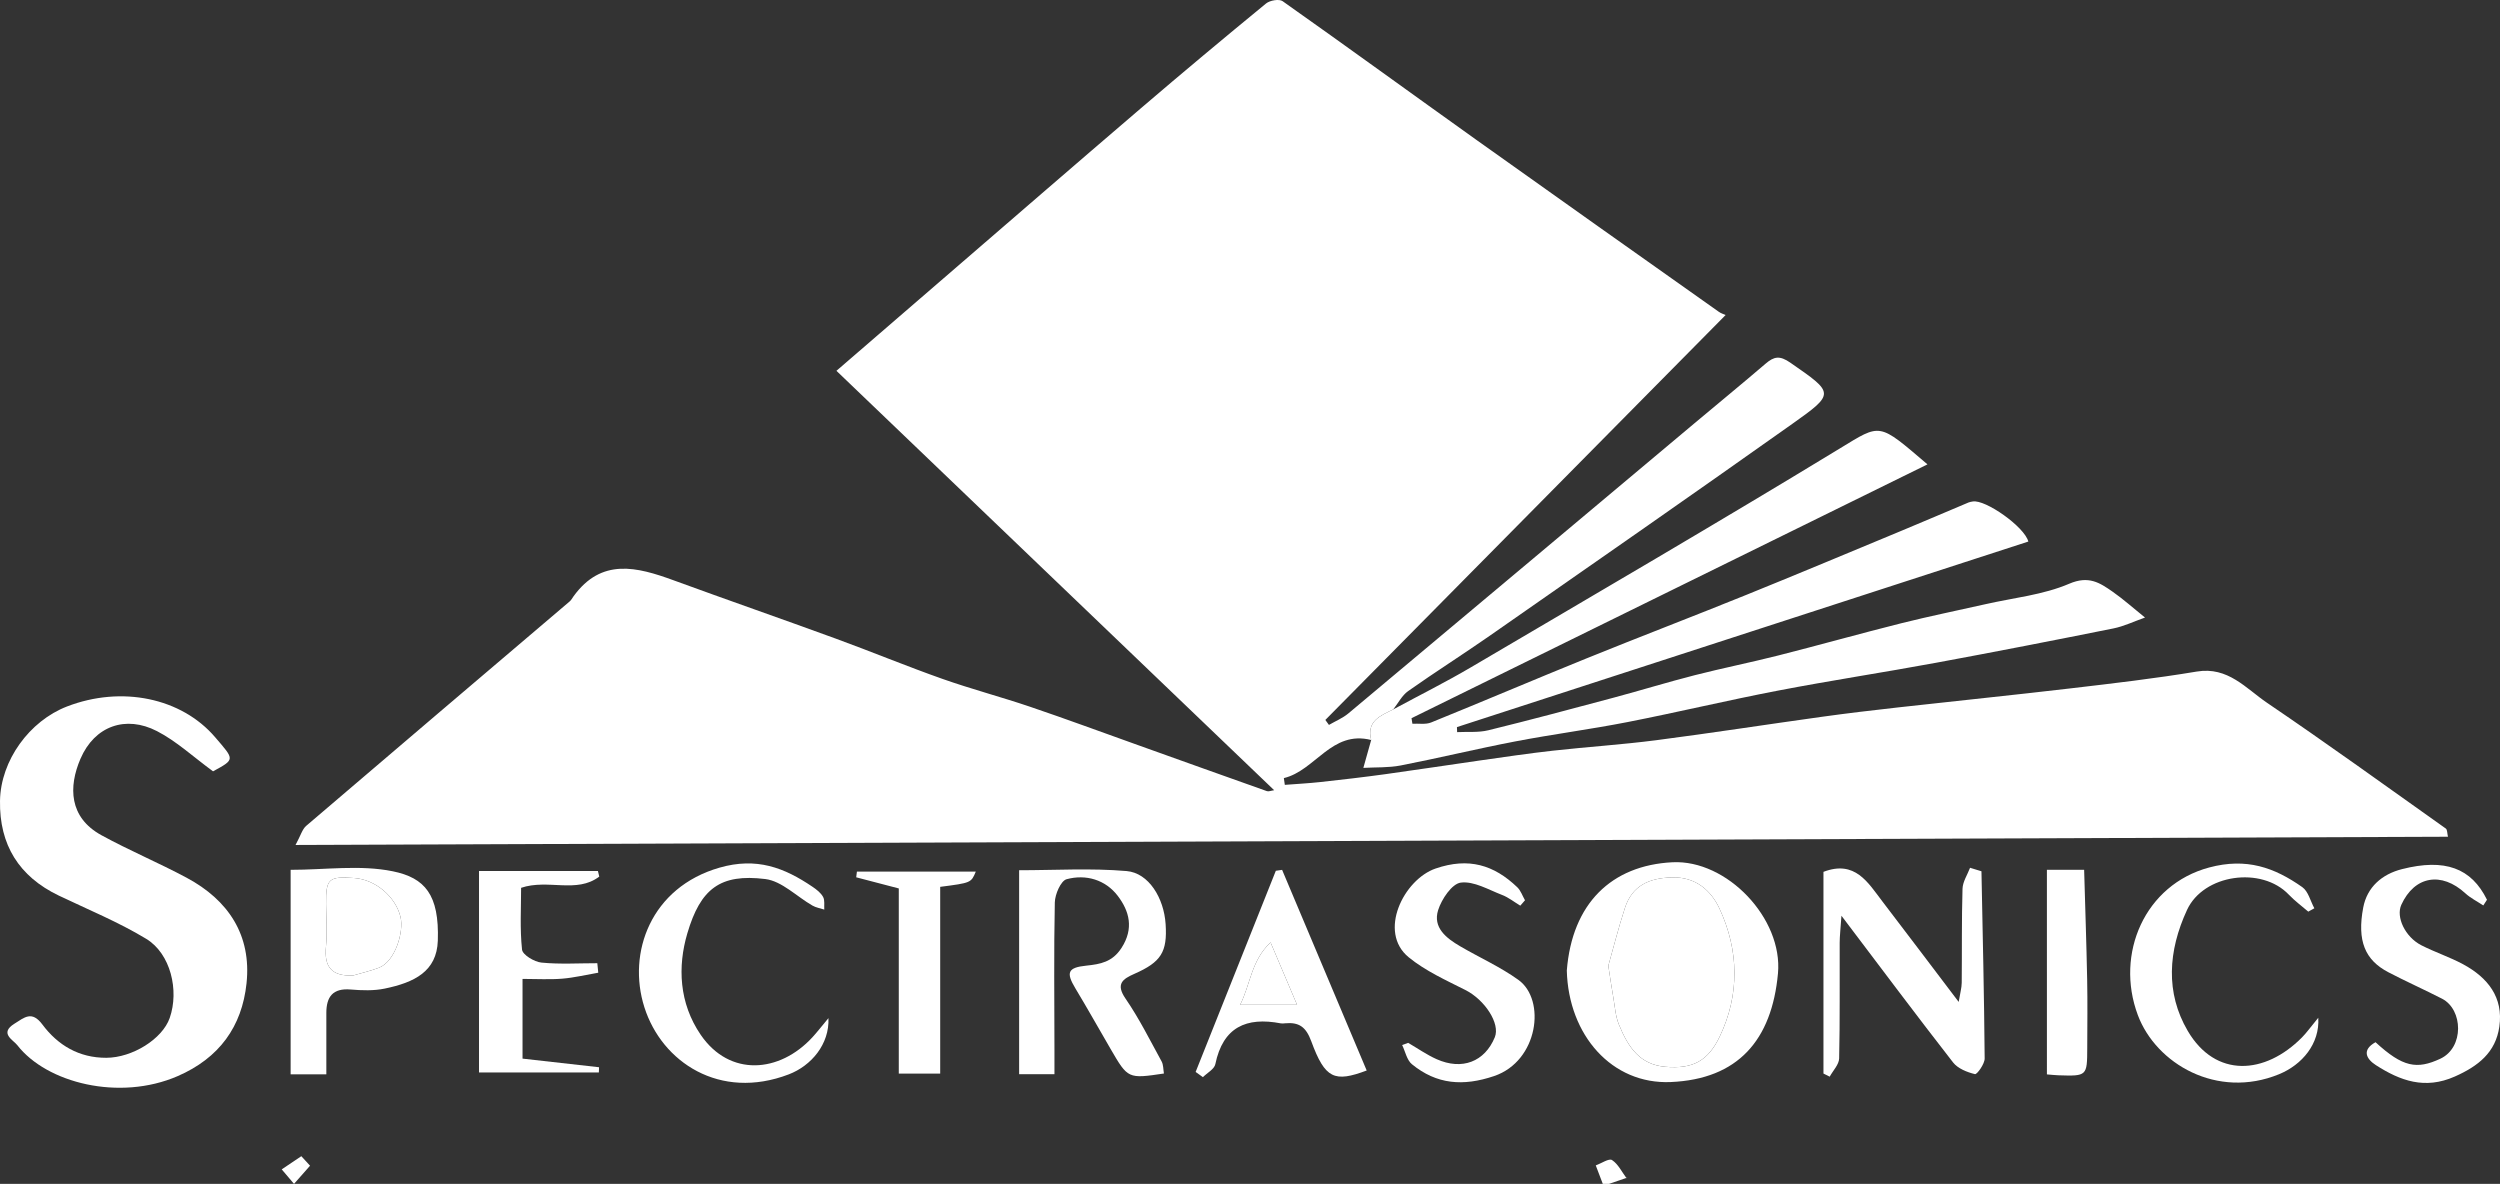 <?xml version="1.0" encoding="utf-8"?>
<!-- Generator: Adobe Illustrator 16.0.0, SVG Export Plug-In . SVG Version: 6.00 Build 0)  -->
<!DOCTYPE svg PUBLIC "-//W3C//DTD SVG 1.1//EN" "http://www.w3.org/Graphics/SVG/1.1/DTD/svg11.dtd">
<svg style="fill:#ffffff;" version="1.1" id="Layer_1" xmlns="http://www.w3.org/2000/svg" xmlns:xlink="http://www.w3.org/1999/xlink" x="0px" y="0px"
	 width="291.902px" height="138.23px" viewBox="0 0 291.902 138.23" enable-background="new 0 0 291.902 138.23"
	 xml:space="preserve">
<rect x="0" y="0" width="291.902" height="138.23" fill="#333333" stroke="none"/>
<path fill-rule="evenodd" clip-rule="evenodd" d="M160.1,86.403c-4.627-1.177-6.518,3.573-10.197,4.448
	c0.038,0.264,0.075,0.526,0.113,0.79c1.384-0.107,2.771-0.178,4.151-0.329c2.532-0.278,5.062-0.571,7.586-0.918
	c3.663-0.503,7.316-1.071,10.978-1.591c2.857-0.405,5.712-0.833,8.579-1.152c4.026-0.448,8.076-0.706,12.092-1.226
	c6.45-0.836,12.88-1.837,19.322-2.731c2.946-0.41,5.901-0.76,8.856-1.091c6.738-0.755,13.484-1.441,20.219-2.232
	c4.911-0.576,9.829-1.148,14.704-1.96c3.643-0.605,5.734,1.977,8.197,3.647c7.038,4.775,13.938,9.756,20.873,14.682
	c0.186,0.132,0.157,0.565,0.253,0.958c-83.641,0.32-167.134,0.64-251.319,0.963c0.601-1.104,0.782-1.839,1.25-2.238
	c10.236-8.755,20.505-17.473,30.762-26.203c0.183-0.155,0.299-0.388,0.443-0.587c3.27-4.521,7.41-3.44,11.681-1.878
	c6.3,2.305,12.639,4.507,18.94,6.811c4.167,1.522,8.271,3.224,12.454,4.701c3.373,1.191,6.843,2.104,10.231,3.254
	c4.217,1.431,8.396,2.975,12.589,4.474c5.021,1.796,10.041,3.6,15.068,5.381c0.205,0.072,0.482-0.057,0.848-0.108
	c-17.026-16.313-33.98-32.558-51.11-48.97c4.313-3.724,8.414-7.267,12.517-10.807c7.672-6.619,15.327-13.257,23.025-19.844
	c4.829-4.132,9.707-8.207,14.619-12.238c0.444-0.365,1.534-0.554,1.934-0.271c7.606,5.373,15.136,10.854,22.718,16.262
	c9.386,6.695,18.803,13.346,28.213,20.007c0.264,0.187,0.593,0.281,0.797,0.375c-15.571,15.753-31.155,31.517-46.738,47.281
	c0.14,0.193,0.28,0.388,0.421,0.581c0.762-0.444,1.607-0.79,2.273-1.348c13.458-11.258,26.895-22.542,40.339-33.817
	c2.785-2.337,5.6-4.64,8.36-7.005c0.992-0.85,1.648-0.993,2.904-0.123c5.116,3.547,5.253,3.578,0.244,7.128
	C197.558,57.792,185.751,66,173.954,74.224c-3.15,2.197-6.399,4.251-9.537,6.467c-0.723,0.511-1.168,1.415-1.74,2.139
	C161.188,83.567,159.531,84.182,160.1,86.403z"/>
<path fill-rule="evenodd" clip-rule="evenodd" d="M160.1,86.403c-0.568-2.221,1.089-2.836,2.577-3.573
	c3.033-1.637,6.121-3.179,9.089-4.925c14.385-8.465,28.807-16.869,43.062-25.548c4.844-2.949,4.459-3.05,10.225,1.863
	c-20.195,9.935-40.219,19.785-60.242,29.635c0.034,0.216,0.067,0.432,0.102,0.647c0.732-0.039,1.542,0.114,2.185-0.146
	c6.057-2.455,12.068-5.019,18.124-7.474c6.213-2.518,12.476-4.913,18.688-7.428c6.057-2.451,12.082-4.979,18.115-7.484
	c2.615-1.086,5.218-2.204,7.827-3.302c0.151-0.063,0.321-0.084,0.484-0.113c1.478-0.265,6.046,2.954,6.495,4.677
	c-22.234,7.22-44.476,14.442-66.717,21.664c0.007,0.195,0.014,0.392,0.021,0.588c1.217-0.062,2.48,0.068,3.643-0.217
	c4.904-1.202,9.782-2.51,14.661-3.815c3.151-0.844,6.271-1.805,9.432-2.613c3.237-0.828,6.519-1.482,9.758-2.304
	c4.808-1.22,9.584-2.565,14.395-3.771c3.255-0.816,6.549-1.481,9.822-2.223c3.274-0.743,6.724-1.081,9.759-2.384
	c2.27-0.974,3.557-0.122,5.067,0.931c1.241,0.865,2.374,1.884,3.782,3.018c-1.314,0.462-2.47,1.025-3.688,1.27
	c-6.904,1.385-13.816,2.737-20.741,4.015c-6.135,1.132-12.306,2.069-18.43,3.247c-5.872,1.128-11.692,2.521-17.56,3.672
	c-4.352,0.852-8.757,1.424-13.111,2.259c-4.475,0.858-8.906,1.937-13.379,2.808c-1.421,0.276-2.91,0.198-4.358,0.282
	C159.551,88.358,159.825,87.38,160.1,86.403z"/>
<path fill-rule="evenodd" clip-rule="evenodd" d="M24.876,90.062c-2.311-1.689-4.262-3.518-6.548-4.696
	c-3.645-1.879-7.279-0.61-8.932,3.229c-1.407,3.27-1.349,6.846,2.446,8.925c3.245,1.778,6.676,3.213,9.94,4.96
	c4.888,2.616,7.597,6.71,7.004,12.332c-0.534,5.054-3.186,8.734-8.054,10.843c-6.791,2.941-15.285,0.8-18.717-3.626
	c-0.468-0.604-2.129-1.379-0.327-2.503c1.164-0.726,2.028-1.558,3.264,0.099c1.81,2.427,4.285,3.894,7.461,3.884
	c3.037-0.009,6.546-2.19,7.404-4.65c1.122-3.22,0.105-7.516-2.746-9.241c-3.232-1.957-6.772-3.408-10.195-5.044
	c-4.664-2.23-6.96-5.949-6.874-11.076c0.079-4.708,3.441-9.319,7.821-11.009c6.373-2.458,13.359-1.019,17.303,3.595
	C27.384,88.722,27.479,88.64,24.876,90.062z"/>
<path fill-rule="evenodd" clip-rule="evenodd" d="M182.942,113.324c0.616-7.825,5.206-12.284,12.33-12.646
	c6.37-0.323,12.913,6.564,12.326,12.973c-0.715,7.799-4.671,12.354-12.523,12.69C188.224,126.635,183.138,120.889,182.942,113.324z
	 M187.788,112.766c0.251,1.603,0.4,2.659,0.586,3.71c0.186,1.053,0.248,2.164,0.644,3.136c1.14,2.807,2.533,4.682,5.396,4.945
	c3.271,0.3,5.03-0.72,6.369-3.502c2.362-4.908,2.263-10.095-0.028-14.993c-0.968-2.069-2.754-3.7-5.556-3.615
	c-2.652,0.08-4.62,0.956-5.469,3.558C188.957,108.377,188.346,110.803,187.788,112.766z"/>
<path fill-rule="evenodd" clip-rule="evenodd" d="M135.901,125.344c-4.194,0.623-4.197,0.625-6.224-2.862
	c-1.372-2.359-2.706-4.742-4.114-7.079c-1.114-1.849-0.897-2.431,1.271-2.654c1.653-0.17,3.045-0.423,4.106-2.056
	c1.478-2.275,0.928-4.313-0.435-6.098c-1.432-1.874-3.709-2.548-5.967-1.937c-0.676,0.184-1.357,1.762-1.377,2.714
	c-0.12,5.742-0.048,11.487-0.042,17.231c0.001,0.895,0,1.79,0,2.821c-1.483,0-2.697,0-4.124,0c0-7.844,0-15.702,0-23.814
	c4.149,0,8.376-0.262,12.55,0.096c2.583,0.222,4.356,3.149,4.554,6.194c0.212,3.265-0.526,4.431-3.642,5.805
	c-1.346,0.594-2.23,1.164-1.037,2.899c1.591,2.313,2.854,4.856,4.209,7.327C135.848,124.331,135.817,124.868,135.901,125.344z"/>
<path fill-rule="evenodd" clip-rule="evenodd" d="M231.356,101.73c0.144,7.287,0.317,14.573,0.375,21.86
	c0.006,0.641-0.898,1.884-1.133,1.827c-0.92-0.223-2-0.652-2.557-1.367c-4.243-5.446-8.377-10.979-13.032-17.127
	c-0.102,1.515-0.204,2.348-0.207,3.18c-0.017,4.494,0.041,8.989-0.062,13.481c-0.017,0.717-0.718,1.419-1.103,2.128
	c-0.242-0.122-0.485-0.243-0.729-0.365c0-7.867,0-15.734,0-23.55c3.696-1.408,5.191,1.246,6.887,3.462
	c2.87,3.749,5.713,7.52,8.903,11.726c0.174-1.062,0.348-1.644,0.354-2.228c0.038-3.662-0.016-7.325,0.093-10.983
	c0.024-0.825,0.572-1.635,0.88-2.451C230.47,101.458,230.913,101.594,231.356,101.73z"/>
<path fill-rule="evenodd" clip-rule="evenodd" d="M38.104,125.438c-1.598,0-2.807,0-4.17,0c0-7.971,0-15.815,0-23.876
	c4.05,0,8.133-0.606,11.933,0.172c3.738,0.766,5.435,2.715,5.254,8.1c-0.121,3.596-2.739,4.88-6.205,5.596
	c-1.28,0.265-2.659,0.217-3.976,0.106c-2.087-0.174-2.838,0.854-2.836,2.748C38.106,120.599,38.104,122.915,38.104,125.438z
	 M41.22,113.901c1.009-0.298,2.042-0.533,3.021-0.907c1.906-0.729,2.937-4.225,2.527-5.917c-0.578-2.388-2.929-4.372-5.373-4.555
	c-3.023-0.226-3.347,0.072-3.321,3.016c0.015,1.661,0.148,3.336-0.012,4.981C37.828,112.925,38.741,113.996,41.22,113.901z"/>
<path fill-rule="evenodd" clip-rule="evenodd" d="M164.42,121.764c1.104,0.642,2.16,1.388,3.318,1.905
	c2.979,1.331,5.62,0.298,6.796-2.556c0.662-1.604-1.18-4.381-3.43-5.517c-2.276-1.149-4.673-2.23-6.623-3.823
	c-3.627-2.963-0.579-9.091,3.146-10.366c3.857-1.32,6.802-0.424,9.53,2.188c0.41,0.393,0.607,1.008,0.903,1.521
	c-0.184,0.21-0.367,0.421-0.55,0.631c-0.704-0.424-1.365-0.959-2.121-1.25c-1.591-0.612-3.301-1.638-4.827-1.443
	c-1.031,0.132-2.241,1.93-2.645,3.211c-0.643,2.041,0.952,3.276,2.561,4.217c2.264,1.325,4.695,2.407,6.812,3.931
	c3.243,2.333,2.33,9.476-2.832,11.227c-3.61,1.225-6.715,0.985-9.603-1.381c-0.593-0.484-0.77-1.479-1.138-2.237
	C163.953,121.935,164.187,121.85,164.42,121.764z"/>
<path fill-rule="evenodd" clip-rule="evenodd" d="M289.953,105.721c-0.702-0.467-1.48-0.851-2.094-1.414
	c-2.8-2.571-5.943-2.028-7.479,1.339c-0.648,1.423,0.436,3.751,2.336,4.724c1.59,0.813,3.313,1.372,4.882,2.22
	c2.862,1.546,4.719,3.85,4.226,7.289c-0.431,3-2.45,4.599-5.197,5.817c-3.501,1.555-6.379,0.491-9.212-1.326
	c-1.111-0.713-1.701-1.761-0.047-2.682c3.177,2.927,4.821,3.207,7.562,1.932c2.802-1.304,2.671-5.745,0.199-7.013
	c-2.071-1.063-4.204-2.01-6.267-3.089c-2.715-1.42-3.669-3.653-2.93-7.553c0.451-2.385,2.183-3.889,4.518-4.483
	c5.026-1.279,8.107-0.131,9.932,3.574C290.239,105.278,290.096,105.5,289.953,105.721z"/>
<path fill-rule="evenodd" clip-rule="evenodd" d="M69.971,102.35c-2.65,2.017-5.972,0.246-9.126,1.312
	c0,2.307-0.152,4.784,0.108,7.217c0.064,0.602,1.43,1.431,2.261,1.514c2.157,0.214,4.351,0.072,6.529,0.072
	c0.037,0.369,0.074,0.739,0.11,1.109c-1.403,0.241-2.797,0.581-4.21,0.697c-1.474,0.121-2.966,0.027-4.632,0.027
	c0,3.202,0,6.146,0,9.308c2.99,0.337,5.961,0.671,8.934,1.006c-0.008,0.203-0.015,0.407-0.022,0.61c-4.56,0-9.12,0-13.993,0
	c0-3.822,0-7.702,0-11.582c0-3.901,0-7.803,0-11.938c4.72,0,9.303,0,13.885,0C69.866,101.919,69.918,102.135,69.971,102.35z"/>
<path fill-rule="evenodd" clip-rule="evenodd" d="M96.73,118.879c0.132,3.035-1.998,5.559-4.639,6.568
	c-8.037,3.07-14.811-1.42-16.852-7.836c-2.033-6.389,0.778-14.004,8.766-16.301c4.338-1.248,7.561-0.006,10.865,2.232
	c0.471,0.32,0.973,0.706,1.235,1.186c0.218,0.397,0.104,0.978,0.138,1.477c-0.46-0.151-0.962-0.229-1.375-0.465
	c-1.844-1.054-3.576-2.861-5.508-3.101c-5.282-0.652-7.572,1.14-9.106,6.336c-1.144,3.874-0.977,8.146,1.565,11.856
	c3.38,4.936,9.204,4.45,13.038,0.284C95.37,120.56,95.833,119.956,96.73,118.879z"/>
<path fill-rule="evenodd" clip-rule="evenodd" d="M270.684,118.833c0.189,3.036-1.887,5.491-4.586,6.597
	c-7.226,2.959-14.367-1.232-16.487-6.918c-2.668-7.153,0.818-15.208,8.332-17.223c4.35-1.166,7.616-0.003,10.873,2.293
	c0.701,0.494,0.951,1.63,1.409,2.47c-0.236,0.131-0.473,0.262-0.709,0.392c-0.761-0.657-1.583-1.257-2.272-1.982
	c-3.182-3.345-9.955-2.394-11.886,1.785c-2.211,4.781-2.528,9.67,0.082,14.12c3.243,5.529,9.022,5.134,13.346,0.759
	C269.325,120.58,269.771,119.942,270.684,118.833z"/>
<path fill-rule="evenodd" clip-rule="evenodd" d="M139.603,125.161c3.122-7.829,6.243-15.659,9.364-23.489
	c0.244-0.035,0.489-0.071,0.733-0.106c3.291,7.806,6.581,15.611,9.876,23.426c-3.776,1.417-4.859,0.965-6.471-3.413
	c-0.628-1.708-1.455-2.246-3.062-2.098c-0.166,0.016-0.339,0.038-0.499,0.007c-4.021-0.773-6.75,0.438-7.642,4.767
	c-0.12,0.58-0.949,1.013-1.45,1.514C140.17,125.565,139.886,125.363,139.603,125.161z M148.352,110.037
	c-2.265,2.118-2.346,4.911-3.553,7.281c2.382,0,4.372,0,6.644,0C150.385,114.827,149.459,112.646,148.352,110.037z"/>
<path fill-rule="evenodd" clip-rule="evenodd" d="M109.778,103.549c0,7.305,0,14.442,0,21.802c-1.629,0-3.078,0-4.835,0
	c0-7.247,0-14.53,0-21.616c-1.878-0.491-3.425-0.896-4.972-1.301c0.028-0.222,0.056-0.443,0.083-0.665c4.633,0,9.267,0,13.881,0
	C113.389,103.081,113.389,103.081,109.778,103.549z"/>
<path fill-rule="evenodd" clip-rule="evenodd" d="M238.998,101.558c1.366,0,2.514,0,4.348,0c0.122,4.315,0.269,8.567,0.353,12.82
	c0.053,2.659,0.017,5.32,0.009,7.98c-0.009,3.286-0.028,3.301-3.366,3.194c-0.401-0.014-0.802-0.062-1.343-0.104
	C238.998,117.5,238.998,109.646,238.998,101.558z"/>
<path fill-rule="evenodd" clip-rule="evenodd" fill="#FFFFFF" d="M187.788,112.766c0.558-1.963,1.169-4.389,1.942-6.762
	c0.849-2.602,2.816-3.478,5.469-3.558c2.802-0.085,4.588,1.546,5.556,3.615c2.291,4.898,2.391,10.085,0.028,14.993
	c-1.339,2.782-3.098,3.802-6.369,3.502c-2.863-0.264-4.257-2.139-5.396-4.945c-0.396-0.972-0.458-2.083-0.644-3.136
	C188.188,115.425,188.039,114.369,187.788,112.766z"/>
<path fill-rule="evenodd" clip-rule="evenodd" fill="#FFFFFF" d="M41.22,113.901c-2.479,0.095-3.392-0.976-3.158-3.382
	c0.16-1.646,0.027-3.32,0.012-4.981c-0.026-2.943,0.298-3.241,3.321-3.016c2.443,0.183,4.795,2.167,5.373,4.555
	c0.41,1.692-0.621,5.188-2.527,5.917C43.261,113.368,42.229,113.603,41.22,113.901z"/>
<path fill-rule="evenodd" clip-rule="evenodd" fill="#FFFFFF" d="M148.352,110.037c1.107,2.609,2.033,4.79,3.091,7.281
	c-2.272,0-4.262,0-6.644,0C146.006,114.948,146.087,112.155,148.352,110.037z"/>
<path fill-rule="evenodd" clip-rule="evenodd" fill="#FFFFFF" d="M190.004,137.5c-0.795,0.271-1.59,0.544-2.777,0.95
	c-0.29-0.763-0.597-1.569-0.904-2.376c0.649-0.235,1.55-0.854,1.896-0.626c0.723,0.473,1.152,1.393,1.703,2.129
	C189.924,137.577,190.004,137.5,190.004,137.5z"/>
<path fill-rule="evenodd" clip-rule="evenodd" fill="#FFFFFF" d="M36.201,136.109c-0.624,0.707-1.248,1.414-1.871,2.121
	c-0.479-0.564-0.958-1.129-1.436-1.693c0.763-0.513,1.525-1.026,2.288-1.539C35.521,135.368,35.861,135.738,36.201,136.109z"/>
</svg>
